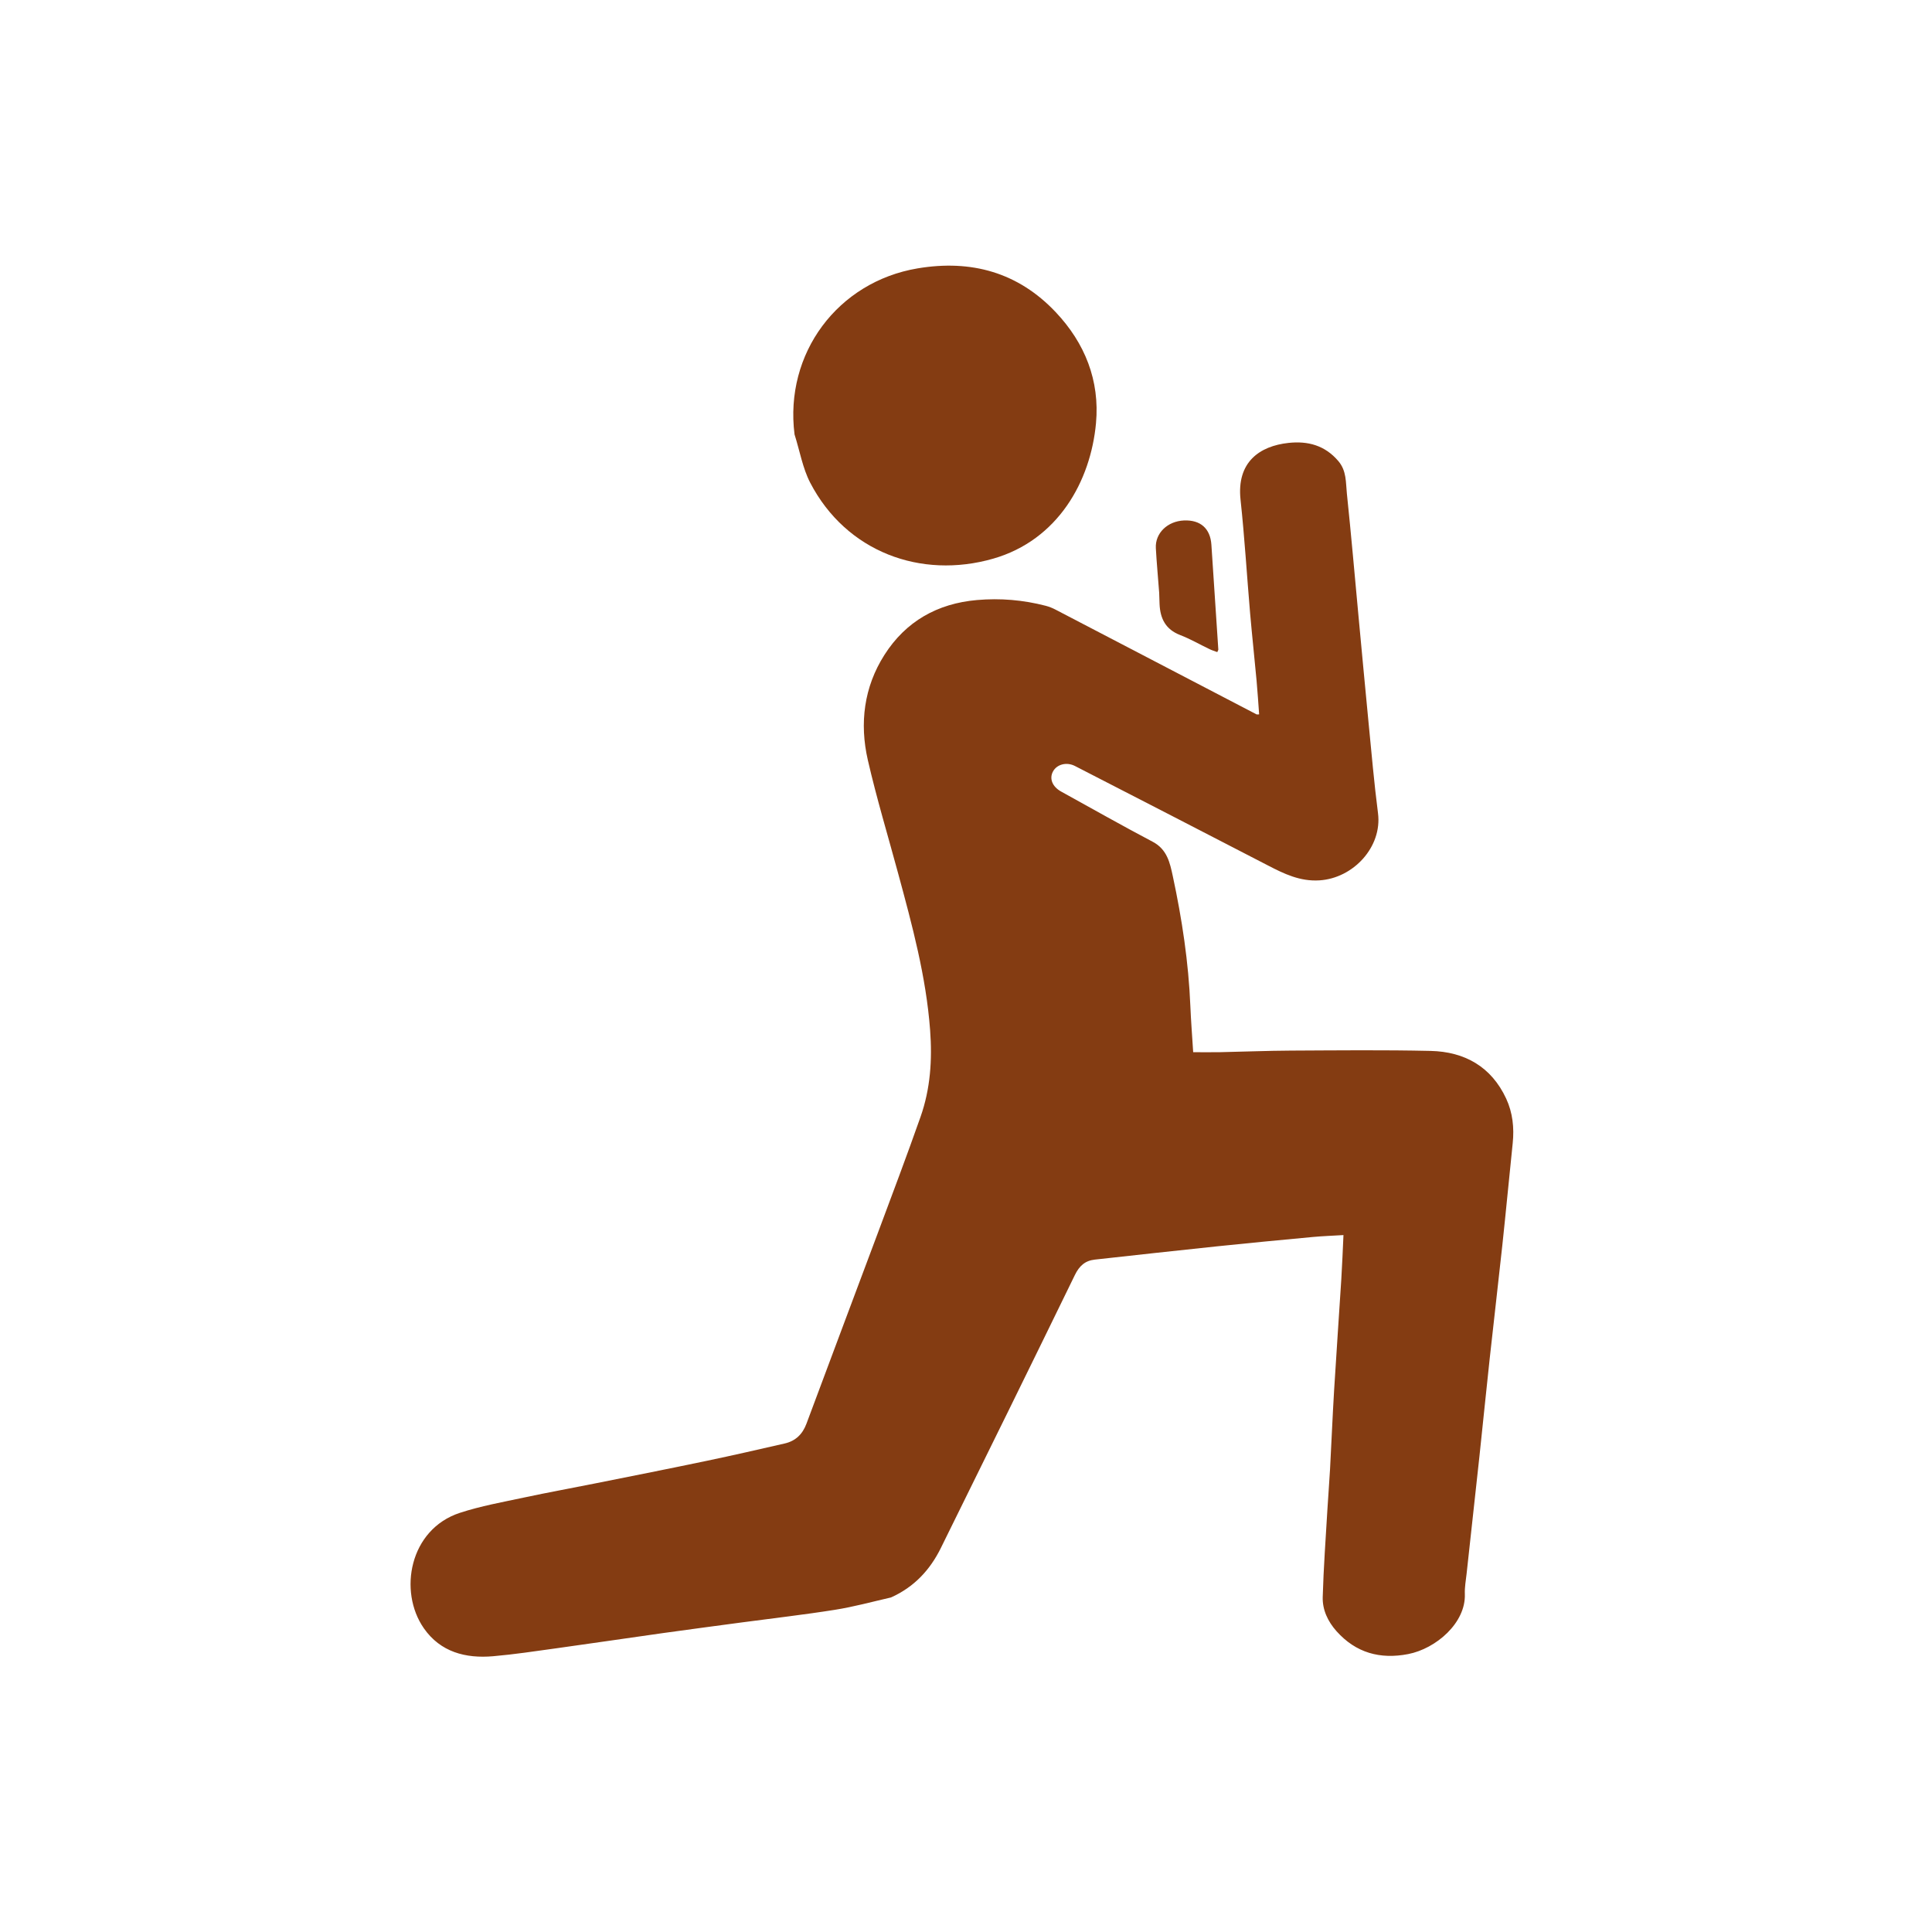 <svg width="80" height="80" viewBox="0 0 80 80" fill="none" xmlns="http://www.w3.org/2000/svg">
<path d="M36.894 66.147C36.104 66.328 35.344 66.537 34.57 66.659C33.293 66.862 32.007 67.008 30.724 67.18C29.63 67.327 28.535 67.471 27.441 67.624C25.971 67.831 24.503 68.049 23.032 68.253C22.163 68.373 21.294 68.505 20.419 68.581C19.278 68.68 18.236 68.408 17.55 67.422C16.487 65.896 16.955 63.327 19.041 62.644C19.911 62.359 20.823 62.197 21.721 62.005C22.696 61.796 23.678 61.62 24.655 61.423C26.195 61.115 27.736 60.81 29.273 60.488C30.349 60.263 31.42 60.017 32.491 59.772C32.94 59.669 33.231 59.391 33.395 58.949C34.374 56.315 35.367 53.687 36.35 51.054C36.947 49.454 37.551 47.856 38.118 46.245C38.526 45.085 38.606 43.888 38.514 42.655C38.349 40.44 37.773 38.318 37.197 36.191C36.772 34.619 36.299 33.058 35.935 31.472C35.586 29.95 35.773 28.45 36.623 27.117C37.504 25.733 38.809 24.99 40.455 24.846C41.42 24.762 42.365 24.842 43.299 25.084C43.439 25.12 43.577 25.175 43.705 25.242C46.48 26.686 49.255 28.134 52.03 29.58C52.047 29.589 52.072 29.581 52.138 29.581C52.103 29.115 52.075 28.649 52.032 28.184C51.947 27.256 51.846 26.329 51.765 25.401C51.63 23.831 51.537 22.258 51.368 20.692C51.2 19.129 52.163 18.469 53.353 18.34C54.156 18.253 54.862 18.439 55.418 19.092C55.763 19.497 55.723 19.977 55.771 20.434C55.948 22.123 56.094 23.816 56.252 25.507C56.39 26.976 56.525 28.446 56.668 29.914C56.791 31.168 56.899 32.423 57.06 33.672C57.24 35.068 56.041 36.366 54.634 36.454C53.831 36.504 53.17 36.183 52.496 35.833C49.837 34.455 47.173 33.087 44.511 31.718C44.166 31.541 43.763 31.647 43.602 31.945C43.441 32.243 43.576 32.576 43.942 32.778C45.204 33.474 46.457 34.185 47.731 34.856C48.329 35.17 48.445 35.729 48.564 36.283C48.944 38.054 49.215 39.841 49.29 41.655C49.316 42.283 49.366 42.91 49.407 43.569C49.78 43.569 50.161 43.575 50.541 43.568C51.51 43.548 52.478 43.508 53.447 43.503C55.377 43.494 57.308 43.472 59.237 43.516C60.647 43.548 61.753 44.168 62.368 45.492C62.637 46.072 62.704 46.698 62.638 47.338C62.491 48.748 62.359 50.159 62.208 51.568C62.04 53.136 61.854 54.701 61.684 56.268C61.537 57.611 61.405 58.955 61.261 60.297C61.086 61.919 60.905 63.541 60.729 65.162C60.698 65.442 60.645 65.724 60.656 66.002C60.702 67.2 59.461 68.268 58.309 68.492C57.148 68.717 56.143 68.443 55.341 67.543C54.983 67.141 54.756 66.66 54.771 66.132C54.805 64.917 54.895 63.703 54.966 62.489C54.998 61.938 55.044 61.388 55.074 60.837C55.133 59.745 55.177 58.654 55.243 57.563C55.335 56.035 55.444 54.508 55.54 52.98C55.578 52.375 55.6 51.77 55.63 51.142C55.186 51.169 54.772 51.183 54.361 51.221C53.039 51.345 51.716 51.47 50.395 51.608C48.706 51.784 47.018 51.972 45.33 52.158C44.93 52.202 44.692 52.419 44.509 52.794C42.671 56.568 40.817 60.335 38.959 64.099C38.512 65.004 37.856 65.716 36.894 66.147Z" fill="#843C12"/>
<path d="M32.9 17.988C32.476 14.634 34.687 11.67 37.995 11.113C40.213 10.74 42.157 11.275 43.717 12.928C44.924 14.207 45.544 15.757 45.383 17.521C45.163 19.925 43.81 22.361 41.126 23.133C38.131 23.993 35.042 22.855 33.551 19.993C33.236 19.387 33.119 18.678 32.9 17.988Z" fill="#843C12"/>
<path d="M47.999 24.544C47.952 23.907 47.894 23.302 47.861 22.697C47.828 22.076 48.344 21.58 49.028 21.551C49.708 21.523 50.116 21.884 50.161 22.554C50.257 24.002 50.353 25.45 50.448 26.897C50.449 26.917 50.432 26.937 50.405 27.002C50.298 26.962 50.187 26.929 50.083 26.879C49.678 26.685 49.286 26.457 48.868 26.296C48.265 26.064 48.041 25.613 48.015 25.015C48.009 24.868 48.004 24.722 47.999 24.544Z" fill="#843C12"/>
</svg>
